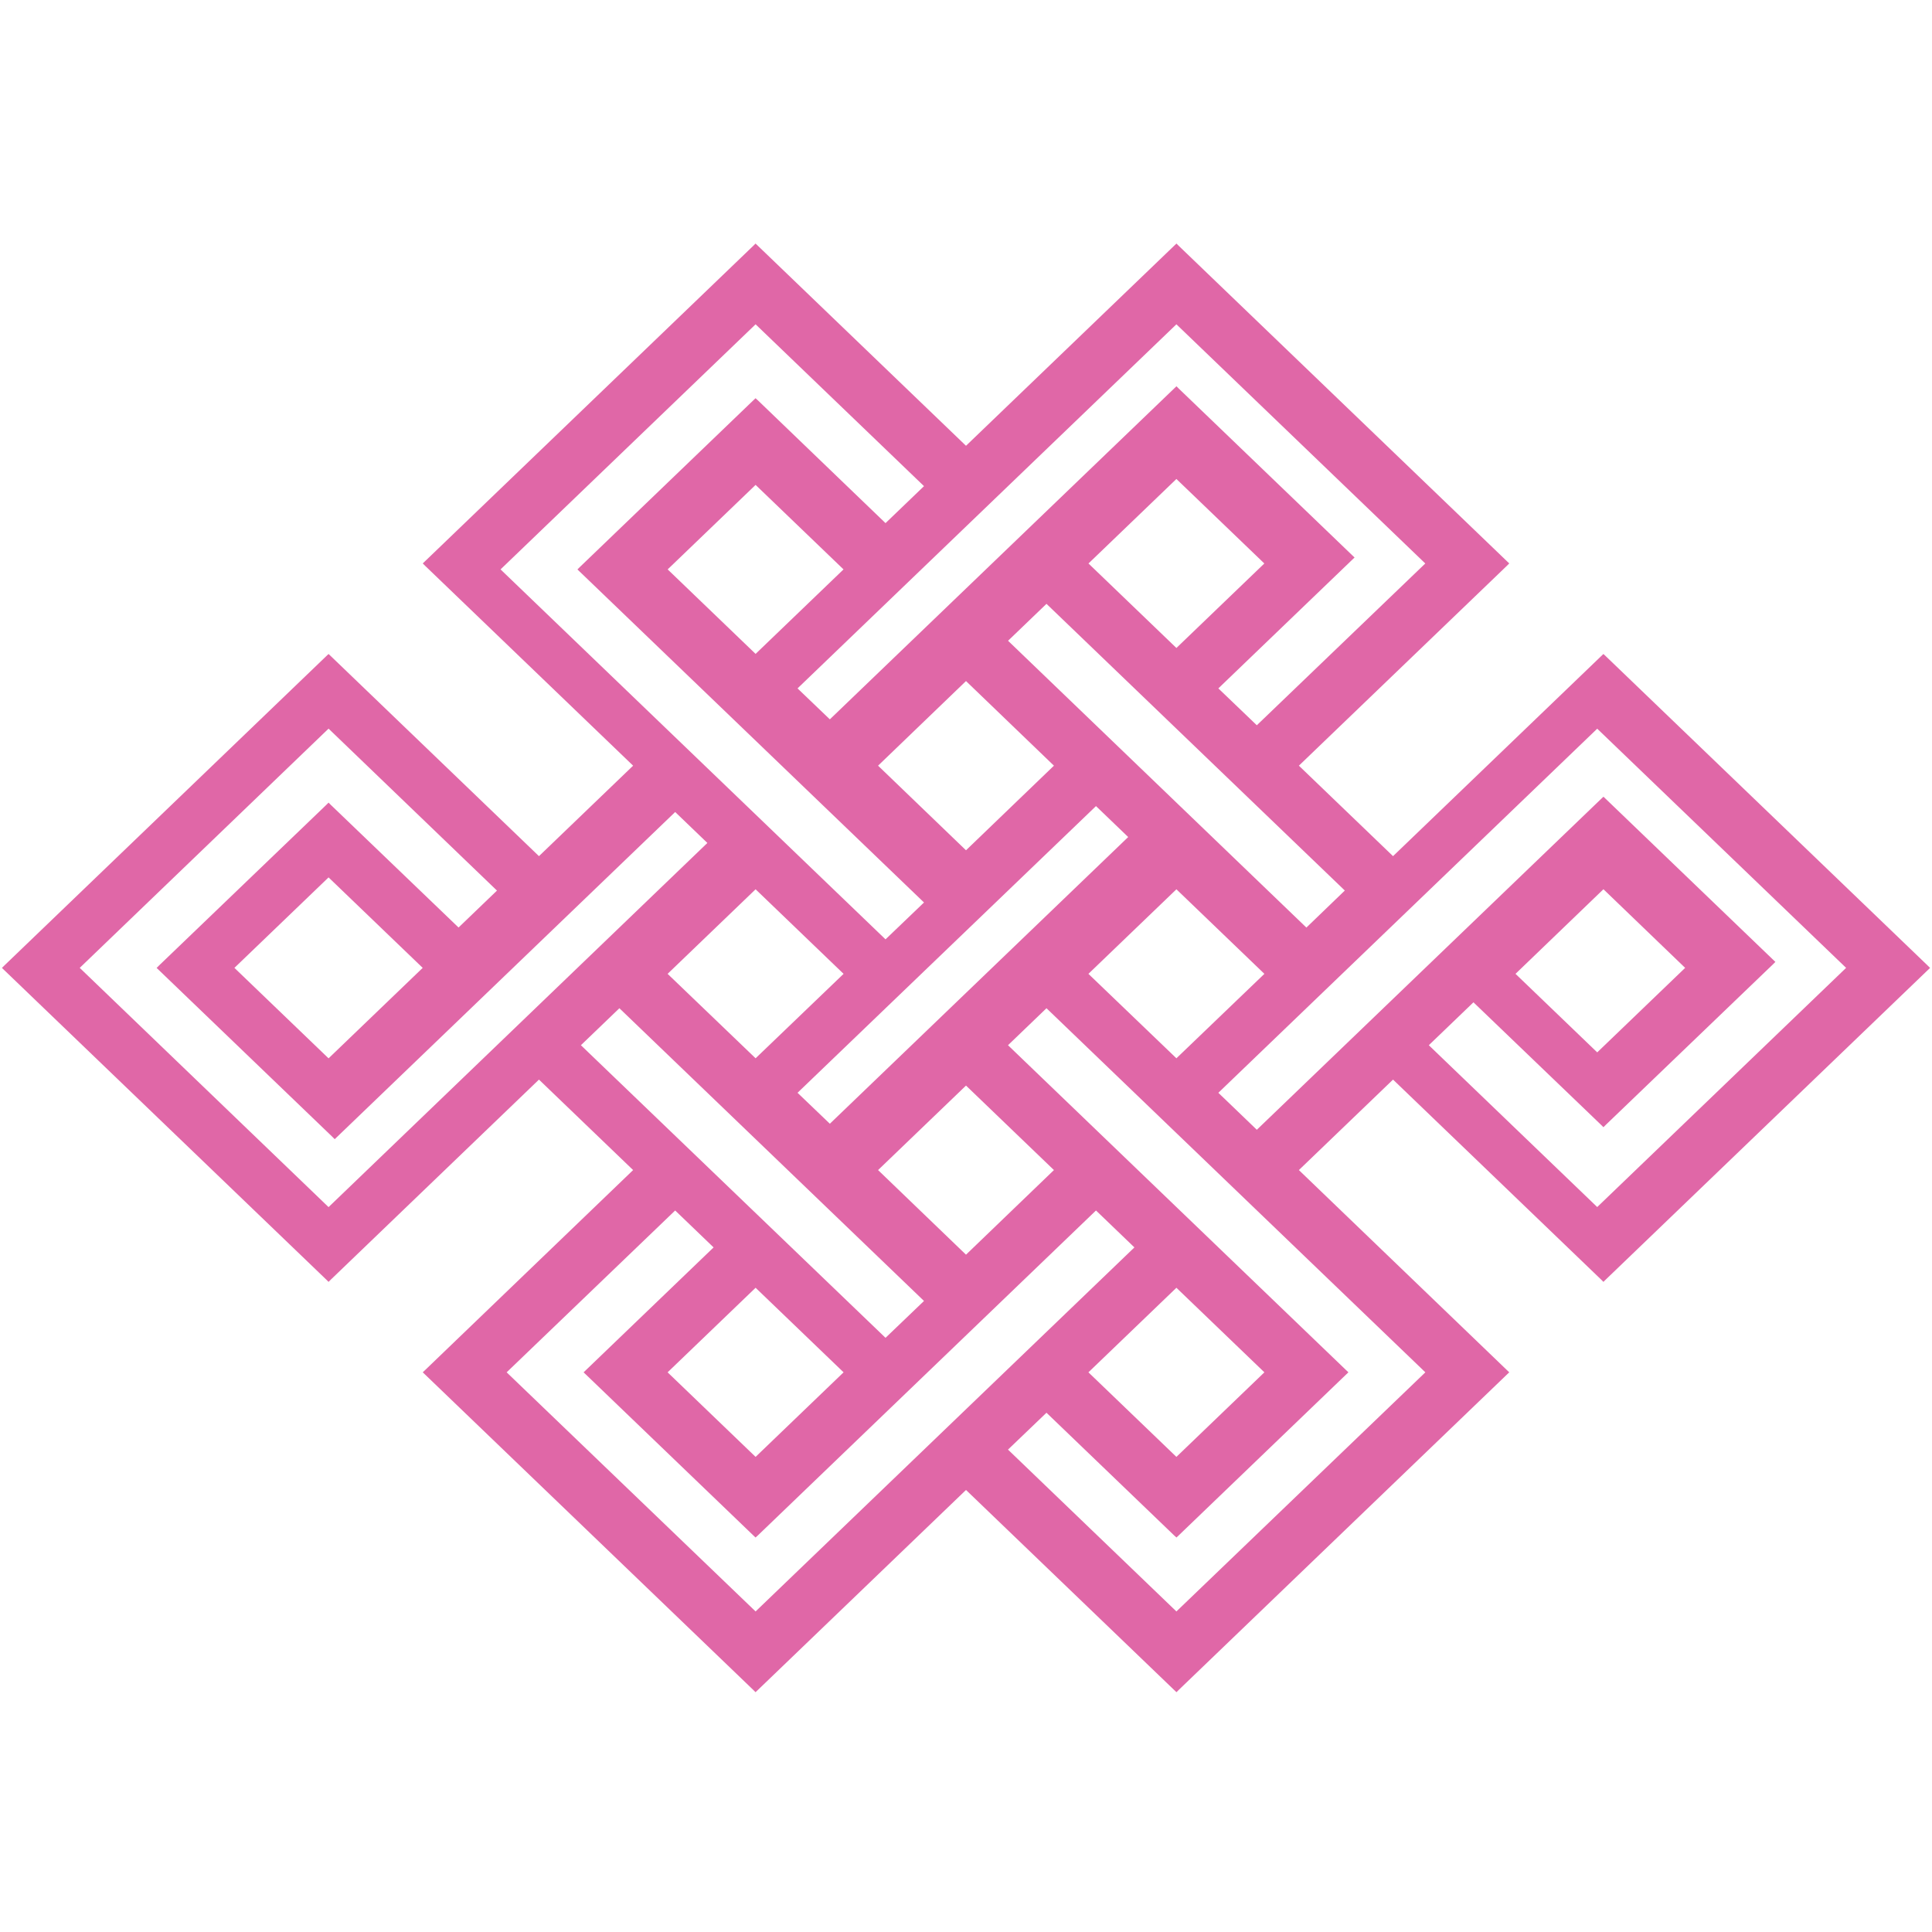 <svg width="16" height="16" viewBox="0 0 16 16" fill="none" xmlns="http://www.w3.org/2000/svg">
<g clip-path="url(#clip0_3_21)">
<g clip-path="url(#clip1_3_21)">
<path fill-rule="evenodd" clip-rule="evenodd" d="M4.464 7.129L2.721 5.454L0.056 8.016L2.721 10.577L4.464 8.902L5.284 9.69L3.541 11.365L6.257 13.975L8 12.301L9.743 13.975L12.459 11.365L10.716 9.69L11.536 8.902L13.279 10.577L15.944 8.016L13.279 5.454L11.536 7.129L10.716 6.341L12.459 4.666L9.743 2.056L8 3.731L6.257 2.056L3.541 4.666L5.284 6.341L4.464 7.129ZM7.692 4.026L6.257 2.647L4.105 4.716L7.334 7.819L7.692 7.474L4.822 4.716L6.257 3.337L7.334 4.371L7.692 4.026ZM5.489 4.716L6.257 3.977L7.026 4.716L6.257 5.454L5.489 4.716ZM6.872 5.996L6.565 5.701L9.743 2.647L11.844 4.666L10.409 6.045L10.05 5.701L11.178 4.617L9.743 3.238L6.872 5.996ZM8.974 4.666L9.743 5.405L10.511 4.666L9.743 3.928L8.974 4.666ZM8 7.08L7.231 6.341L8 5.602L8.769 6.341L8 7.08ZM8.308 5.307L8.666 4.962L11.178 7.375L10.819 7.72L8.308 5.307ZM6.257 7.326L5.489 8.065L6.257 8.804L7.026 8.065L6.257 7.326ZM6.565 9.05L6.872 9.345L9.384 6.932L9.076 6.637L6.565 9.05ZM10.511 8.065L9.743 7.326L8.974 8.065L9.743 8.804L10.511 8.065ZM10.05 9.05L10.409 9.395L13.279 6.637L14.663 7.966L13.279 9.296L12.203 8.262L11.793 8.656L13.228 10.035L15.329 8.016L13.228 5.996L10.05 9.05ZM13.996 8.016L13.279 7.326L12.51 8.065L13.228 8.754L13.996 8.016ZM8.308 8.656L8.666 8.311L11.844 11.365L9.743 13.384L8.308 12.005L8.666 11.66L9.743 12.695L11.126 11.365L8.308 8.656ZM9.743 10.626L8.974 11.365L9.743 12.104L10.511 11.365L9.743 10.626ZM6.257 12.695L9.076 9.986L9.435 10.331L6.257 13.384L4.156 11.365L5.591 9.986L5.95 10.331L4.874 11.365L6.257 12.695ZM6.257 12.104L5.489 11.365L6.257 10.626L7.026 11.365L6.257 12.104ZM7.231 9.69L8 8.951L8.769 9.69L8 10.429L7.231 9.69ZM5.13 8.311L4.771 8.656L7.334 11.119L7.692 10.774L5.13 8.311ZM3.797 7.72L4.156 7.375L2.721 5.996L0.62 8.016L2.721 10.035L5.899 6.981L5.591 6.686L2.772 9.395L1.337 8.016L2.721 6.686L3.797 7.72ZM2.721 8.804L3.541 8.016L2.721 7.228L1.901 8.016L2.721 8.804Z" fill="#E067A7"/>
<path d="M2.721 5.454L2.74 5.434L2.721 5.416L2.702 5.434L2.721 5.454ZM4.464 7.129L4.444 7.149L4.464 7.168L4.483 7.149L4.464 7.129ZM0.056 8.016L0.037 7.995L0.016 8.016L0.037 8.036L0.056 8.016ZM2.721 10.577L2.702 10.597L2.721 10.616L2.74 10.597L2.721 10.577ZM4.464 8.902L4.483 8.882L4.464 8.863L4.444 8.882L4.464 8.902ZM5.284 9.69L5.303 9.71L5.324 9.69L5.303 9.67L5.284 9.69ZM3.541 11.365L3.522 11.345L3.501 11.365L3.522 11.385L3.541 11.365ZM6.257 13.975L6.238 13.995L6.257 14.014L6.277 13.995L6.257 13.975ZM8 12.301L8.019 12.28L8 12.262L7.981 12.28L8 12.301ZM9.743 13.975L9.723 13.995L9.743 14.014L9.762 13.995L9.743 13.975ZM12.459 11.365L12.478 11.385L12.499 11.365L12.478 11.345L12.459 11.365ZM10.716 9.69L10.697 9.67L10.676 9.69L10.697 9.71L10.716 9.69ZM11.536 8.902L11.556 8.882L11.536 8.863L11.517 8.882L11.536 8.902ZM13.279 10.577L13.26 10.597L13.279 10.616L13.298 10.597L13.279 10.577ZM15.944 8.016L15.963 8.036L15.984 8.016L15.963 7.995L15.944 8.016ZM13.279 5.454L13.298 5.434L13.279 5.416L13.26 5.434L13.279 5.454ZM11.536 7.129L11.517 7.149L11.536 7.168L11.556 7.149L11.536 7.129ZM10.716 6.341L10.697 6.321L10.676 6.341L10.697 6.361L10.716 6.341ZM12.459 4.666L12.478 4.687L12.499 4.666L12.478 4.646L12.459 4.666ZM9.743 2.056L9.762 2.036L9.743 2.017L9.723 2.036L9.743 2.056ZM8 3.731L7.981 3.751L8 3.769L8.019 3.751L8 3.731ZM6.257 2.056L6.277 2.036L6.257 2.017L6.238 2.036L6.257 2.056ZM3.541 4.666L3.522 4.646L3.501 4.666L3.522 4.687L3.541 4.666ZM5.284 6.341L5.303 6.361L5.324 6.341L5.303 6.321L5.284 6.341ZM6.257 2.647L6.277 2.627L6.257 2.608L6.238 2.627L6.257 2.647ZM7.692 4.026L7.712 4.046L7.733 4.026L7.712 4.006L7.692 4.026ZM4.105 4.716L4.085 4.695L4.064 4.716L4.085 4.736L4.105 4.716ZM7.334 7.819L7.314 7.839L7.334 7.857L7.353 7.839L7.334 7.819ZM7.692 7.474L7.712 7.494L7.733 7.474L7.712 7.454L7.692 7.474ZM4.822 4.716L4.803 4.695L4.782 4.716L4.803 4.736L4.822 4.716ZM6.257 3.337L6.277 3.316L6.257 3.298L6.238 3.316L6.257 3.337ZM7.334 4.371L7.314 4.391L7.334 4.41L7.353 4.391L7.334 4.371ZM6.257 3.977L6.277 3.957L6.257 3.938L6.238 3.957L6.257 3.977ZM5.489 4.716L5.469 4.695L5.448 4.716L5.469 4.736L5.489 4.716ZM7.026 4.716L7.046 4.736L7.067 4.716L7.046 4.695L7.026 4.716ZM6.257 5.454L6.238 5.475L6.257 5.493L6.277 5.475L6.257 5.454ZM6.565 5.701L6.546 5.681L6.525 5.701L6.546 5.721L6.565 5.701ZM6.872 5.996L6.853 6.016L6.872 6.035L6.892 6.016L6.872 5.996ZM9.743 2.647L9.762 2.627L9.743 2.608L9.723 2.627L9.743 2.647ZM11.844 4.666L11.863 4.687L11.884 4.666L11.863 4.646L11.844 4.666ZM10.409 6.045L10.389 6.066L10.409 6.084L10.428 6.066L10.409 6.045ZM10.05 5.701L10.031 5.681L10.01 5.701L10.031 5.721L10.05 5.701ZM11.178 4.617L11.197 4.637L11.218 4.617L11.197 4.597L11.178 4.617ZM9.743 3.238L9.762 3.218L9.743 3.199L9.723 3.218L9.743 3.238ZM9.743 5.405L9.723 5.425L9.743 5.444L9.762 5.425L9.743 5.405ZM8.974 4.666L8.954 4.646L8.933 4.666L8.954 4.687L8.974 4.666ZM10.511 4.666L10.531 4.687L10.552 4.666L10.531 4.646L10.511 4.666ZM9.743 3.928L9.762 3.907L9.743 3.889L9.723 3.907L9.743 3.928ZM7.231 6.341L7.212 6.321L7.191 6.341L7.212 6.361L7.231 6.341ZM8 7.08L7.981 7.1L8 7.119L8.019 7.1L8 7.08ZM8 5.602L8.019 5.582L8 5.563L7.981 5.582L8 5.602ZM8.769 6.341L8.788 6.361L8.809 6.341L8.788 6.321L8.769 6.341ZM8.666 4.962L8.686 4.942L8.666 4.923L8.647 4.942L8.666 4.962ZM8.308 5.307L8.288 5.286L8.267 5.307L8.288 5.327L8.308 5.307ZM11.178 7.375L11.197 7.395L11.218 7.375L11.197 7.355L11.178 7.375ZM10.819 7.72L10.8 7.74L10.819 7.759L10.838 7.74L10.819 7.72ZM5.489 8.065L5.469 8.045L5.448 8.065L5.469 8.085L5.489 8.065ZM6.257 7.326L6.277 7.306L6.257 7.287L6.238 7.306L6.257 7.326ZM6.257 8.804L6.238 8.824L6.257 8.842L6.277 8.824L6.257 8.804ZM7.026 8.065L7.046 8.085L7.067 8.065L7.046 8.045L7.026 8.065ZM6.872 9.345L6.853 9.366L6.872 9.384L6.892 9.366L6.872 9.345ZM6.565 9.05L6.546 9.03L6.525 9.05L6.546 9.07L6.565 9.05ZM9.384 6.932L9.403 6.952L9.424 6.932L9.403 6.912L9.384 6.932ZM9.076 6.637L9.096 6.616L9.076 6.598L9.057 6.616L9.076 6.637ZM9.743 7.326L9.762 7.306L9.743 7.287L9.723 7.306L9.743 7.326ZM10.511 8.065L10.531 8.085L10.552 8.065L10.531 8.045L10.511 8.065ZM8.974 8.065L8.954 8.045L8.933 8.065L8.954 8.085L8.974 8.065ZM9.743 8.804L9.723 8.824L9.743 8.842L9.762 8.824L9.743 8.804ZM10.409 9.395L10.389 9.415L10.409 9.434L10.428 9.415L10.409 9.395ZM10.05 9.05L10.031 9.03L10.01 9.05L10.031 9.07L10.05 9.05ZM13.279 6.637L13.298 6.616L13.279 6.598L13.26 6.616L13.279 6.637ZM14.663 7.966L14.682 7.987L14.703 7.966L14.682 7.946L14.663 7.966ZM13.279 9.296L13.26 9.316L13.279 9.335L13.298 9.316L13.279 9.296ZM12.203 8.262L12.222 8.242L12.203 8.223L12.183 8.242L12.203 8.262ZM11.793 8.656L11.773 8.636L11.752 8.656L11.773 8.676L11.793 8.656ZM13.228 10.035L13.208 10.055L13.228 10.074L13.247 10.055L13.228 10.035ZM15.329 8.016L15.348 8.036L15.369 8.016L15.348 7.995L15.329 8.016ZM13.228 5.996L13.247 5.976L13.228 5.957L13.208 5.976L13.228 5.996ZM13.279 7.326L13.298 7.306L13.279 7.287L13.26 7.306L13.279 7.326ZM13.996 8.016L14.016 8.036L14.037 8.016L14.016 7.995L13.996 8.016ZM12.51 8.065L12.491 8.045L12.47 8.065L12.491 8.085L12.51 8.065ZM13.228 8.754L13.208 8.775L13.228 8.793L13.247 8.775L13.228 8.754ZM8.666 8.311L8.686 8.291L8.666 8.272L8.647 8.291L8.666 8.311ZM8.308 8.656L8.288 8.636L8.267 8.656L8.288 8.676L8.308 8.656ZM11.844 11.365L11.863 11.385L11.884 11.365L11.863 11.345L11.844 11.365ZM9.743 13.384L9.723 13.404L9.743 13.423L9.762 13.404L9.743 13.384ZM8.308 12.005L8.288 11.985L8.267 12.005L8.288 12.025L8.308 12.005ZM8.666 11.66L8.686 11.64L8.666 11.622L8.647 11.64L8.666 11.66ZM9.743 12.695L9.723 12.715L9.743 12.733L9.762 12.715L9.743 12.695ZM11.126 11.365L11.146 11.385L11.167 11.365L11.146 11.345L11.126 11.365ZM8.974 11.365L8.954 11.345L8.933 11.365L8.954 11.385L8.974 11.365ZM9.743 10.626L9.762 10.606L9.743 10.587L9.723 10.606L9.743 10.626ZM9.743 12.104L9.723 12.124L9.743 12.142L9.762 12.124L9.743 12.104ZM10.511 11.365L10.531 11.385L10.552 11.365L10.531 11.345L10.511 11.365ZM9.076 9.986L9.096 9.966L9.076 9.947L9.057 9.966L9.076 9.986ZM6.257 12.695L6.238 12.715L6.257 12.733L6.277 12.715L6.257 12.695ZM9.435 10.331L9.454 10.351L9.475 10.331L9.454 10.31L9.435 10.331ZM6.257 13.384L6.238 13.404L6.257 13.423L6.277 13.404L6.257 13.384ZM4.156 11.365L4.137 11.345L4.116 11.365L4.137 11.385L4.156 11.365ZM5.591 9.986L5.611 9.966L5.591 9.947L5.572 9.966L5.591 9.986ZM5.95 10.331L5.969 10.351L5.99 10.331L5.969 10.31L5.95 10.331ZM4.874 11.365L4.854 11.345L4.833 11.365L4.854 11.385L4.874 11.365ZM5.489 11.365L5.469 11.345L5.448 11.365L5.469 11.385L5.489 11.365ZM6.257 12.104L6.238 12.124L6.257 12.142L6.277 12.124L6.257 12.104ZM6.257 10.626L6.277 10.606L6.257 10.587L6.238 10.606L6.257 10.626ZM7.026 11.365L7.046 11.385L7.067 11.365L7.046 11.345L7.026 11.365ZM8 8.951L8.019 8.931L8 8.913L7.981 8.931L8 8.951ZM7.231 9.69L7.212 9.67L7.191 9.69L7.212 9.71L7.231 9.69ZM8.769 9.69L8.788 9.71L8.809 9.69L8.788 9.67L8.769 9.69ZM8 10.429L7.981 10.449L8 10.468L8.019 10.449L8 10.429ZM4.771 8.656L4.752 8.636L4.731 8.656L4.752 8.676L4.771 8.656ZM5.13 8.311L5.149 8.291L5.13 8.272L5.11 8.291L5.13 8.311ZM7.334 11.119L7.314 11.139L7.334 11.157L7.353 11.139L7.334 11.119ZM7.692 10.774L7.712 10.794L7.733 10.774L7.712 10.754L7.692 10.774ZM4.156 7.375L4.175 7.396L4.196 7.375L4.175 7.355L4.156 7.375ZM3.797 7.72L3.778 7.74L3.797 7.759L3.817 7.74L3.797 7.72ZM2.721 5.996L2.74 5.976L2.721 5.957L2.702 5.976L2.721 5.996ZM0.62 8.016L0.6 7.995L0.579 8.016L0.6 8.036L0.62 8.016ZM2.721 10.035L2.702 10.055L2.721 10.074L2.74 10.055L2.721 10.035ZM5.899 6.981L5.918 7.001L5.939 6.981L5.918 6.961L5.899 6.981ZM5.591 6.686L5.611 6.666L5.591 6.647L5.572 6.666L5.591 6.686ZM2.772 9.395L2.753 9.415L2.772 9.434L2.792 9.415L2.772 9.395ZM1.337 8.016L1.318 7.995L1.297 8.016L1.318 8.036L1.337 8.016ZM2.721 6.686L2.74 6.666L2.721 6.647L2.702 6.666L2.721 6.686ZM3.541 8.016L3.56 8.036L3.581 8.016L3.56 7.995L3.541 8.016ZM2.721 8.804L2.702 8.824L2.721 8.842L2.74 8.824L2.721 8.804ZM2.721 7.228L2.74 7.207L2.721 7.189L2.702 7.207L2.721 7.228ZM1.901 8.016L1.882 7.995L1.861 8.016L1.882 8.036L1.901 8.016ZM2.702 5.475L4.444 7.149L4.483 7.109L2.74 5.434L2.702 5.475ZM0.075 8.036L2.74 5.475L2.702 5.434L0.037 7.995L0.075 8.036ZM2.74 10.557L0.075 7.995L0.037 8.036L2.702 10.597L2.74 10.557ZM4.444 8.882L2.702 10.557L2.74 10.597L4.483 8.922L4.444 8.882ZM5.303 9.67L4.483 8.882L4.444 8.922L5.264 9.71L5.303 9.67ZM3.56 11.385L5.303 9.71L5.264 9.67L3.522 11.345L3.56 11.385ZM6.277 13.955L3.56 11.345L3.522 11.385L6.238 13.995L6.277 13.955ZM7.981 12.28L6.238 13.955L6.277 13.995L8.019 12.321L7.981 12.28ZM9.762 13.955L8.019 12.28L7.981 12.321L9.723 13.995L9.762 13.955ZM12.44 11.345L9.723 13.955L9.762 13.995L12.478 11.385L12.44 11.345ZM10.697 9.71L12.44 11.385L12.478 11.345L10.736 9.67L10.697 9.71ZM11.517 8.882L10.697 9.67L10.736 9.71L11.556 8.922L11.517 8.882ZM13.298 10.557L11.556 8.882L11.517 8.922L13.26 10.597L13.298 10.557ZM15.925 7.995L13.26 10.557L13.298 10.597L15.963 8.036L15.925 7.995ZM13.26 5.475L15.925 8.036L15.963 7.995L13.298 5.434L13.26 5.475ZM11.556 7.149L13.298 5.475L13.26 5.434L11.517 7.109L11.556 7.149ZM10.697 6.361L11.517 7.149L11.556 7.109L10.736 6.321L10.697 6.361ZM12.44 4.646L10.697 6.321L10.736 6.361L12.478 4.687L12.44 4.646ZM9.723 2.076L12.44 4.687L12.478 4.646L9.762 2.036L9.723 2.076ZM8.019 3.751L9.762 2.076L9.723 2.036L7.981 3.71L8.019 3.751ZM6.238 2.076L7.981 3.751L8.019 3.71L6.277 2.036L6.238 2.076ZM3.56 4.687L6.277 2.076L6.238 2.036L3.522 4.646L3.56 4.687ZM5.303 6.321L3.56 4.646L3.522 4.687L5.264 6.361L5.303 6.321ZM4.483 7.149L5.303 6.361L5.264 6.321L4.444 7.109L4.483 7.149ZM6.238 2.667L7.673 4.046L7.712 4.006L6.277 2.627L6.238 2.667ZM4.124 4.736L6.277 2.667L6.238 2.627L4.085 4.695L4.124 4.736ZM7.353 7.798L4.124 4.695L4.085 4.736L7.314 7.839L7.353 7.798ZM7.673 7.454L7.314 7.798L7.353 7.839L7.712 7.494L7.673 7.454ZM4.803 4.736L7.673 7.494L7.712 7.454L4.842 4.695L4.803 4.736ZM6.238 3.316L4.803 4.695L4.842 4.736L6.277 3.357L6.238 3.316ZM7.353 4.351L6.277 3.316L6.238 3.357L7.314 4.391L7.353 4.351ZM7.673 4.006L7.314 4.351L7.353 4.391L7.712 4.046L7.673 4.006ZM6.238 3.957L5.469 4.695L5.508 4.736L6.277 3.997L6.238 3.957ZM7.046 4.695L6.277 3.957L6.238 3.997L7.007 4.736L7.046 4.695ZM6.277 5.475L7.046 4.736L7.007 4.695L6.238 5.434L6.277 5.475ZM5.469 4.736L6.238 5.475L6.277 5.434L5.508 4.695L5.469 4.736ZM6.546 5.721L6.853 6.016L6.892 5.976L6.584 5.681L6.546 5.721ZM9.723 2.627L6.546 5.681L6.584 5.721L9.762 2.667L9.723 2.627ZM11.863 4.646L9.762 2.627L9.723 2.667L11.825 4.687L11.863 4.646ZM10.428 6.066L11.863 4.687L11.825 4.646L10.389 6.025L10.428 6.066ZM10.031 5.721L10.389 6.066L10.428 6.025L10.069 5.681L10.031 5.721ZM11.158 4.597L10.031 5.681L10.069 5.721L11.197 4.637L11.158 4.597ZM9.723 3.258L11.158 4.637L11.197 4.597L9.762 3.218L9.723 3.258ZM6.892 6.016L9.762 3.258L9.723 3.218L6.853 5.976L6.892 6.016ZM9.762 5.385L8.993 4.646L8.954 4.687L9.723 5.425L9.762 5.385ZM10.492 4.646L9.723 5.385L9.762 5.425L10.531 4.687L10.492 4.646ZM9.723 3.948L10.492 4.687L10.531 4.646L9.762 3.907L9.723 3.948ZM8.993 4.687L9.762 3.948L9.723 3.907L8.954 4.646L8.993 4.687ZM7.212 6.361L7.981 7.1L8.019 7.06L7.251 6.321L7.212 6.361ZM7.981 5.582L7.212 6.321L7.251 6.361L8.019 5.622L7.981 5.582ZM8.788 6.321L8.019 5.582L7.981 5.622L8.749 6.361L8.788 6.321ZM8.019 7.1L8.788 6.361L8.749 6.321L7.981 7.06L8.019 7.1ZM8.647 4.942L8.288 5.286L8.327 5.327L8.686 4.982L8.647 4.942ZM11.197 7.355L8.686 4.942L8.647 4.982L11.158 7.395L11.197 7.355ZM10.838 7.74L11.197 7.395L11.158 7.355L10.8 7.7L10.838 7.74ZM8.288 5.327L10.8 7.74L10.838 7.7L8.327 5.286L8.288 5.327ZM5.508 8.085L6.277 7.346L6.238 7.306L5.469 8.045L5.508 8.085ZM6.277 8.783L5.508 8.045L5.469 8.085L6.238 8.824L6.277 8.783ZM7.007 8.045L6.238 8.783L6.277 8.824L7.046 8.085L7.007 8.045ZM6.238 7.346L7.007 8.085L7.046 8.045L6.277 7.306L6.238 7.346ZM6.892 9.325L6.584 9.03L6.546 9.07L6.853 9.366L6.892 9.325ZM9.364 6.912L6.853 9.325L6.892 9.366L9.403 6.952L9.364 6.912ZM9.057 6.657L9.364 6.952L9.403 6.912L9.096 6.616L9.057 6.657ZM6.584 9.07L9.096 6.657L9.057 6.616L6.546 9.03L6.584 9.07ZM9.723 7.346L10.492 8.085L10.531 8.045L9.762 7.306L9.723 7.346ZM8.993 8.085L9.762 7.346L9.723 7.306L8.954 8.045L8.993 8.085ZM9.762 8.783L8.993 8.045L8.954 8.085L9.723 8.824L9.762 8.783ZM10.492 8.045L9.723 8.783L9.762 8.824L10.531 8.085L10.492 8.045ZM10.428 9.375L10.069 9.03L10.031 9.07L10.389 9.415L10.428 9.375ZM13.26 6.616L10.389 9.375L10.428 9.415L13.298 6.657L13.26 6.616ZM14.682 7.946L13.298 6.616L13.26 6.657L14.643 7.987L14.682 7.946ZM13.298 9.316L14.682 7.987L14.643 7.946L13.26 9.276L13.298 9.316ZM12.183 8.282L13.26 9.316L13.298 9.276L12.222 8.242L12.183 8.282ZM11.812 8.676L12.222 8.282L12.183 8.242L11.773 8.636L11.812 8.676ZM13.247 10.015L11.812 8.636L11.773 8.676L13.208 10.055L13.247 10.015ZM15.31 7.995L13.208 10.015L13.247 10.055L15.348 8.036L15.31 7.995ZM13.208 6.016L15.31 8.036L15.348 7.995L13.247 5.976L13.208 6.016ZM10.069 9.07L13.247 6.016L13.208 5.976L10.031 9.03L10.069 9.07ZM13.26 7.346L13.977 8.036L14.016 7.995L13.298 7.306L13.26 7.346ZM12.53 8.085L13.298 7.346L13.26 7.306L12.491 8.045L12.53 8.085ZM13.247 8.734L12.53 8.045L12.491 8.085L13.208 8.775L13.247 8.734ZM13.977 7.995L13.208 8.734L13.247 8.775L14.016 8.036L13.977 7.995ZM8.647 8.291L8.288 8.636L8.327 8.676L8.686 8.331L8.647 8.291ZM11.863 11.345L8.686 8.291L8.647 8.331L11.825 11.385L11.863 11.345ZM9.762 13.404L11.863 11.385L11.825 11.345L9.723 13.364L9.762 13.404ZM8.288 12.025L9.723 13.404L9.762 13.364L8.327 11.985L8.288 12.025ZM8.647 11.64L8.288 11.985L8.327 12.025L8.686 11.681L8.647 11.64ZM9.762 12.675L8.686 11.64L8.647 11.681L9.723 12.715L9.762 12.675ZM11.107 11.345L9.723 12.675L9.762 12.715L11.146 11.385L11.107 11.345ZM8.288 8.676L11.107 11.385L11.146 11.345L8.327 8.636L8.288 8.676ZM8.993 11.385L9.762 10.646L9.723 10.606L8.954 11.345L8.993 11.385ZM9.762 12.084L8.993 11.345L8.954 11.385L9.723 12.124L9.762 12.084ZM10.492 11.345L9.723 12.084L9.762 12.124L10.531 11.385L10.492 11.345ZM9.723 10.646L10.492 11.385L10.531 11.345L9.762 10.606L9.723 10.646ZM9.057 9.966L6.238 12.675L6.277 12.715L9.096 10.006L9.057 9.966ZM9.454 10.31L9.096 9.966L9.057 10.006L9.416 10.351L9.454 10.31ZM6.277 13.404L9.454 10.351L9.416 10.31L6.238 13.364L6.277 13.404ZM4.137 11.385L6.238 13.404L6.277 13.364L4.175 11.345L4.137 11.385ZM5.572 9.966L4.137 11.345L4.175 11.385L5.611 10.006L5.572 9.966ZM5.969 10.31L5.611 9.966L5.572 10.006L5.931 10.351L5.969 10.31ZM4.893 11.385L5.969 10.351L5.931 10.31L4.854 11.345L4.893 11.385ZM6.277 12.675L4.893 11.345L4.854 11.385L6.238 12.715L6.277 12.675ZM5.469 11.385L6.238 12.124L6.277 12.084L5.508 11.345L5.469 11.385ZM6.238 10.606L5.469 11.345L5.508 11.385L6.277 10.646L6.238 10.606ZM7.046 11.345L6.277 10.606L6.238 10.646L7.007 11.385L7.046 11.345ZM6.277 12.124L7.046 11.385L7.007 11.345L6.238 12.084L6.277 12.124ZM7.981 8.931L7.212 9.67L7.251 9.71L8.019 8.972L7.981 8.931ZM8.788 9.67L8.019 8.931L7.981 8.972L8.749 9.71L8.788 9.67ZM8.019 10.449L8.788 9.71L8.749 9.67L7.981 10.409L8.019 10.449ZM7.212 9.71L7.981 10.449L8.019 10.409L7.251 9.67L7.212 9.71ZM4.79 8.676L5.149 8.331L5.11 8.291L4.752 8.636L4.79 8.676ZM7.353 11.098L4.79 8.636L4.752 8.676L7.314 11.139L7.353 11.098ZM7.673 10.754L7.314 11.098L7.353 11.139L7.712 10.794L7.673 10.754ZM5.11 8.331L7.673 10.794L7.712 10.754L5.149 8.291L5.11 8.331ZM4.137 7.355L3.778 7.7L3.817 7.74L4.175 7.396L4.137 7.355ZM2.702 6.016L4.137 7.396L4.175 7.355L2.74 5.976L2.702 6.016ZM0.639 8.036L2.74 6.016L2.702 5.976L0.6 7.995L0.639 8.036ZM2.74 10.015L0.639 7.995L0.6 8.036L2.702 10.055L2.74 10.015ZM5.879 6.961L2.702 10.015L2.74 10.055L5.918 7.001L5.879 6.961ZM5.572 6.706L5.879 7.001L5.918 6.961L5.611 6.666L5.572 6.706ZM2.792 9.415L5.611 6.706L5.572 6.666L2.753 9.375L2.792 9.415ZM1.318 8.036L2.753 9.415L2.792 9.375L1.357 7.995L1.318 8.036ZM2.702 6.666L1.318 7.995L1.357 8.036L2.74 6.706L2.702 6.666ZM3.817 7.7L2.74 6.666L2.702 6.706L3.778 7.74L3.817 7.7ZM3.522 7.995L2.702 8.783L2.74 8.824L3.56 8.036L3.522 7.995ZM2.702 7.248L3.522 8.036L3.56 7.995L2.74 7.207L2.702 7.248ZM1.92 8.036L2.74 7.248L2.702 7.207L1.882 7.995L1.92 8.036ZM2.74 8.783L1.92 7.995L1.882 8.036L2.702 8.824L2.74 8.783Z" fill="#E067A7"/>
</g>
</g>
<defs>
<clipPath id="clip0_3_21">
<rect width="16" height="16" fill="white"/>
</clipPath>
<clipPath id="clip1_3_21">
<rect width="16" height="12.031" fill="white" transform="translate(0 2)"/>
</clipPath>
</defs>
</svg>
